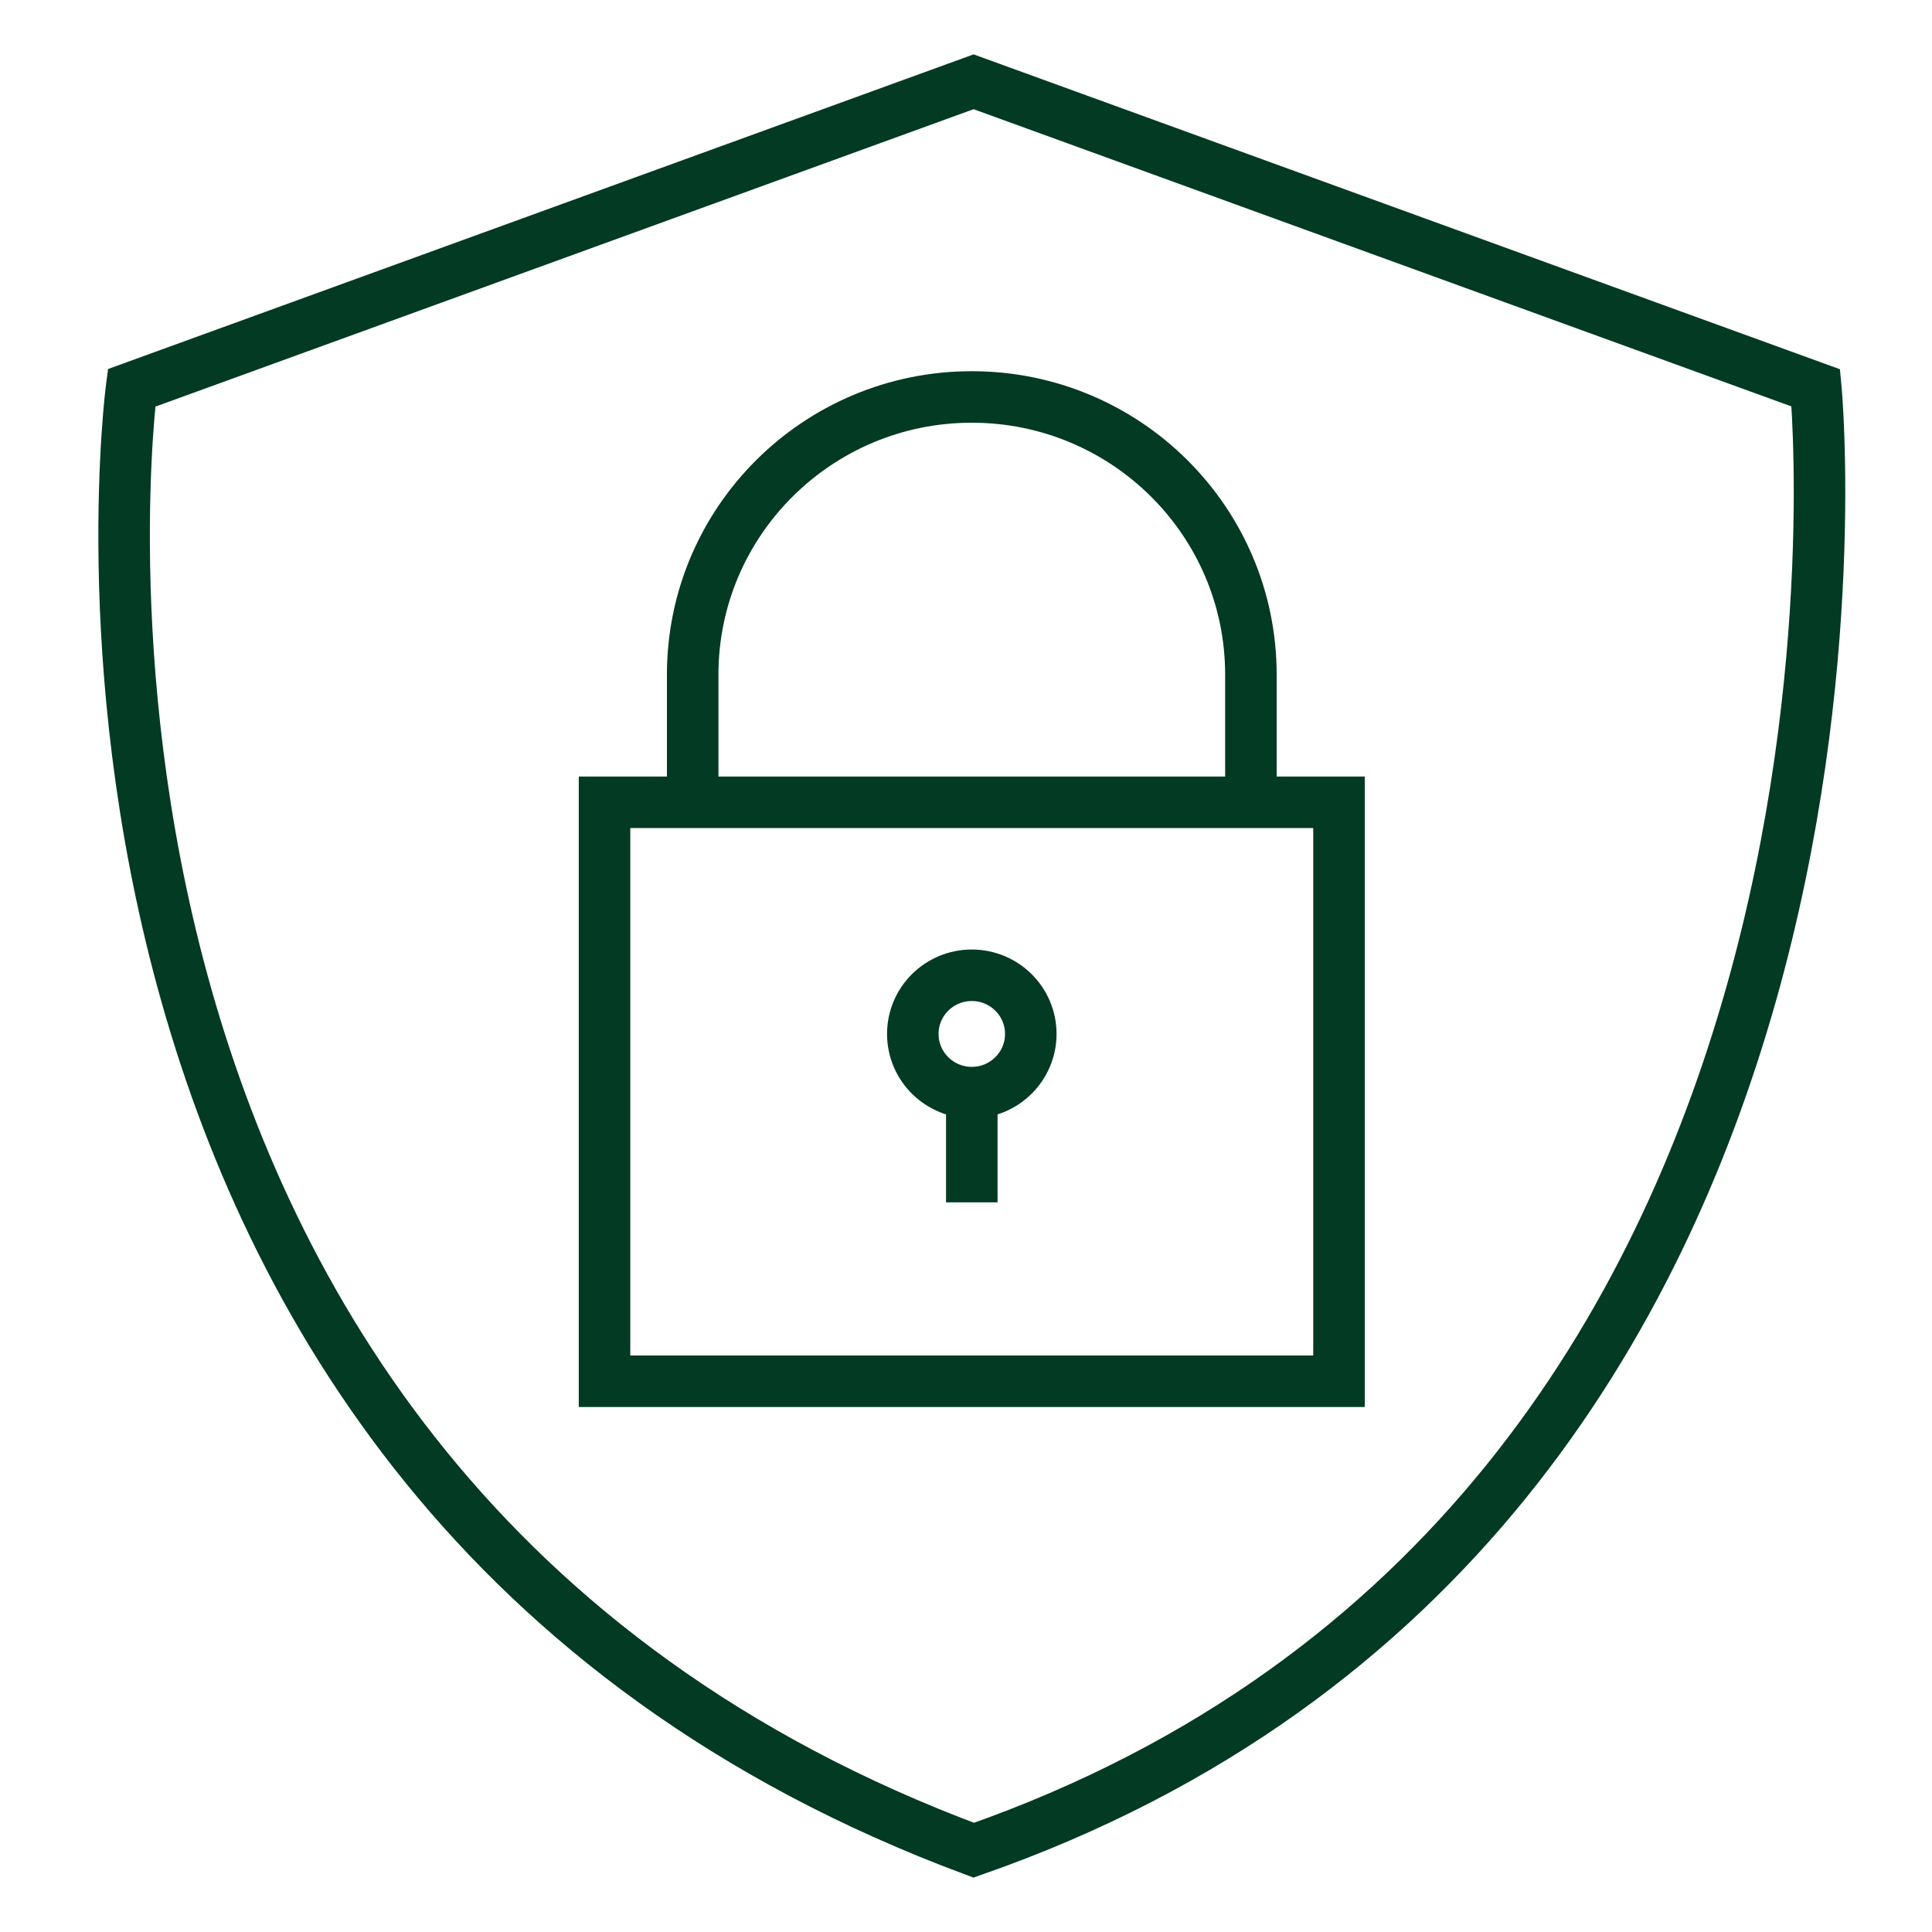 <?xml version="1.0" encoding="UTF-8"?>
<svg id="Calque_1" data-name="Calque 1" xmlns="http://www.w3.org/2000/svg" viewBox="0 0 300 300">
  <defs>
    <style>
      .cls-1 {
        fill: none;
        stroke: #023a23;
        stroke-miterlimit: 10;
        stroke-width: 8px;
      }
    </style>
  </defs>
  <rect class="cls-1" x="93.87" y="124.58" width="114.05" height="89.9"/>
  <path class="cls-1" d="M194.24,124.6v-19.84c0-23.81-19.41-43.12-43.34-43.12s-43.34,19.31-43.34,43.12v18.67"/>
  <path class="cls-1" d="M151.2,287.3c147.51-51.56,130.76-227.07,130.76-227.07L151.18,12.7,20.43,60.23S-2.07,230.26,151.2,287.3Z"/>
  <ellipse class="cls-1" cx="150.9" cy="160.55" rx="9.16" ry="9.11"/>
  <line class="cls-1" x1="150.9" y1="169.66" x2="150.9" y2="186.7"/>
</svg>